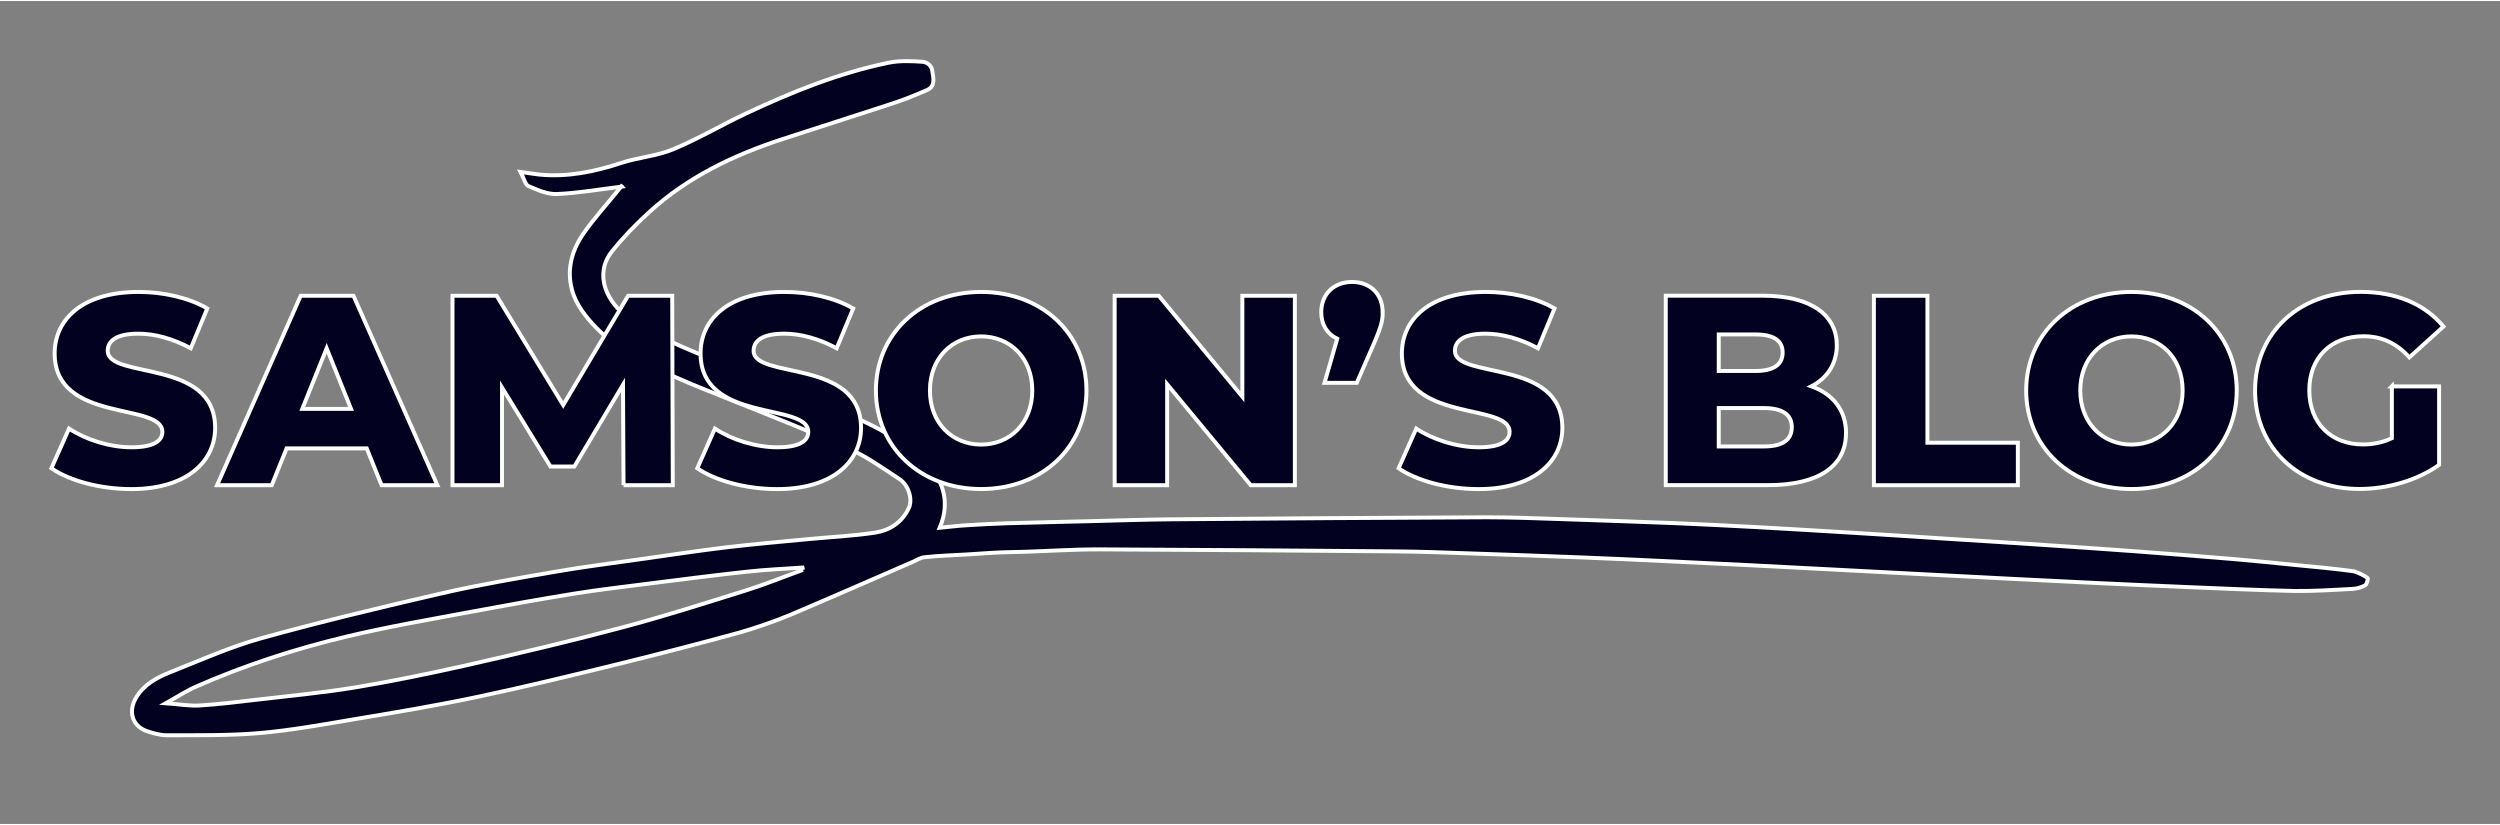 <?xml version="1.0" encoding="UTF-8"?>
<svg id="Layer_1" data-name="Layer 1" xmlns="http://www.w3.org/2000/svg" width="5in" height="1.65in" viewBox="0 0 360 118.5">
  <rect x="0" y="0" width="360" height="118.5" fill="#808080" stroke="none"/>
  <defs>
    <style>
      .cls-1 {
        fill: #020220;
        stroke: #fff;
        stroke-miterlimit: 10;
        stroke-width: .57px;
      }
    </style>
  </defs>
  <path class="cls-1" d="m89.55,26.72c-3.2.39-6.27.94-9.36,1.07-1.36.06-2.8-.59-4.1-1.15-.45-.2-.62-1.07-1.13-2.03,1.27.18,2,.3,2.72.38,4.07.39,7.95-.41,11.79-1.68,2.45-.8,5.12-.98,7.48-1.97,3.61-1.5,7.01-3.52,10.55-5.18,6.56-3.08,13.29-5.79,20.42-7.27,1.6-.33,3.31-.26,4.96-.14.65.05,1.28.6,1.36,1.25.12.95.56,2.24-.73,2.81-1.75.77-3.55,1.48-5.38,2.07-5.14,1.69-10.31,3.31-15.45,5-7.06,2.31-13.67,5.47-19.2,10.52-1.92,1.75-3.76,3.64-5.37,5.67-2.57,3.23-.89,7.38,2.71,9.75,2.28,1.51,4.72,2.78,7.21,3.88,4.05,1.78,8.21,3.31,12.3,4.99,4.84,1.97,9.77,3.78,14.47,6.05,2.99,1.44,5.97,3.25,8.33,5.53,2.46,2.37,3.87,5.59,2.19,9.58,1.42-.14,2.62-.29,3.81-.36,1.95-.12,3.92-.23,5.87-.29,3.98-.12,7.97-.2,11.94-.3,3.93-.09,7.86-.24,11.81-.27,15.12-.12,30.23-.23,45.35-.29,3.64,0,7.29.15,10.93.27,5.37.18,10.72.36,16.08.57,3.92.17,7.83.36,11.75.57,4.87.27,9.72.56,14.59.86,4.52.27,9.04.57,13.57.86,4.57.29,9.15.57,13.71.88,4.14.27,8.27.56,12.41.86,4.9.36,9.78.76,14.66,1.16,2.98.26,5.96.56,8.93.86,2.78.27,5.47.51,8.25.89.85.29,1.39.56,1.95.97.11.08-.11.92-.36,1.06-.56.3-1.24.48-1.89.51-2.78.14-5.55.33-8.33.29-5.12-.11-10.23-.35-15.36-.56-4.25-.17-8.51-.38-12.76-.57-3.87-.18-7.74-.38-11.59-.57-3.67-.18-7.35-.38-11.02-.57-5.49-.29-10.97-.57-16.46-.86-3.67-.2-7.35-.39-11.02-.57-3.92-.2-7.83-.39-11.75-.57-4.29-.2-8.6-.41-12.91-.57-5.26-.21-10.54-.39-15.8-.57-3.49-.12-7-.26-10.51-.29-14.25-.12-28.49-.23-42.75-.29-4.26-.02-8.53.33-12.79.39-2.07.03-4.14.2-6.21.33s-4.25.18-6.36.42c-.53.06-1.03.39-1.53.62-5.93,2.57-11.84,5.18-17.78,7.69-2,.85-5.34,2-7.42,2.57-5.59,1.53-11.22,2.99-16.85,4.38-6.91,1.69-13.82,3.39-20.77,4.85-5.91,1.25-11.87,2.24-17.82,3.23-4.47.76-8.96,1.57-13.47,1.97-4.44.38-8.92.3-13.39.32-.97,0-1.97-.29-2.89-.6-2.12-.73-2.72-2.86-1.53-4.84,1.12-1.86,2.92-2.84,4.81-3.6,4.32-1.72,8.62-3.64,13.09-4.9,8.6-2.39,17.31-4.47,26.02-6.48,5.52-1.27,11.1-2.21,16.67-3.17,4.01-.7,8.04-1.19,12.08-1.77,4.13-.59,8.24-1.21,12.38-1.71,3.92-.47,7.85-.8,11.78-1.18,3.17-.3,6.36-.45,9.51-.92,2.16-.32,3.98-1.48,4.94-3.6.54-1.21-.03-3.23-1.38-4.13-2.31-1.51-4.6-3.17-7.1-4.29-5.55-2.48-11.2-4.7-16.84-6.97-5.62-2.25-11.32-4.37-16.39-7.75-.98-.65-1.93-1.42-2.78-2.24-1.41-1.36-3.07-3.23-3.81-5.28-1.12-3.11-.42-6.15,1.42-8.81,1.48-2.13,3.25-4.07,4.88-6.09.2-.24.41-.48.6-.73l.03.02Zm26.09,55.19c-.03-.11-.05-.21-.08-.33-2.66.18-5.32.3-7.97.59-4.7.51-9.4,1.12-14.1,1.71-3.66.47-7.33.89-10.97,1.48-4.84.79-9.67,1.65-14.48,2.55-6.02,1.13-12.06,2.16-18.02,3.58-7.47,1.78-14.77,4.14-21.8,7.24-1.38.6-2.66,1.45-4.35,2.39,1.95.14,3.42.41,4.88.32,2.75-.17,5.47-.51,8.21-.83,4.75-.56,9.52-1,14.24-1.78,5.29-.88,10.57-1.97,15.8-3.14,7.56-1.72,15.12-3.49,22.61-5.49,6-1.59,11.91-3.48,17.84-5.34,2.77-.86,5.46-1.97,8.18-2.95h.02Z"/>
  <g>
    <path class="cls-1" d="m7.41,67.26l2.53-5.69c2.42,1.6,5.85,2.69,9,2.69s4.44-.9,4.44-2.22c0-4.33-15.51-1.17-15.51-11.3,0-4.87,3.98-8.85,12.08-8.85,3.55,0,7.21.82,9.9,2.38l-2.38,5.73c-2.61-1.4-5.18-2.1-7.56-2.1-3.23,0-4.4,1.09-4.4,2.46,0,4.17,15.47,1.05,15.47,11.11,0,4.75-3.98,8.81-12.08,8.81-4.48,0-8.92-1.21-11.5-3Z"/>
    <path class="cls-1" d="m52.81,64.42h-11.54l-2.14,5.3h-7.87l12.04-27.28h7.6l12.08,27.28h-8.03l-2.14-5.3Zm-2.26-5.69l-3.51-8.73-3.51,8.73h7.01Z"/>
    <path class="cls-1" d="m89.79,69.72l-.08-14.46-7.01,11.77h-3.43l-6.98-11.38v14.07h-7.13v-27.28h6.35l9.59,15.74,9.35-15.74h6.35l.08,27.28h-7.09Z"/>
    <path class="cls-1" d="m100.42,67.26l2.53-5.69c2.42,1.6,5.85,2.69,9,2.69s4.44-.9,4.44-2.22c0-4.33-15.51-1.17-15.51-11.3,0-4.87,3.97-8.85,12.08-8.85,3.55,0,7.21.82,9.9,2.38l-2.38,5.73c-2.61-1.4-5.18-2.1-7.56-2.1-3.24,0-4.4,1.09-4.4,2.46,0,4.17,15.47,1.05,15.47,11.11,0,4.75-3.97,8.81-12.08,8.81-4.48,0-8.92-1.21-11.5-3Z"/>
    <path class="cls-1" d="m126.13,56.08c0-8.18,6.43-14.19,15.16-14.19s15.16,6,15.16,14.19-6.43,14.19-15.16,14.19-15.16-6-15.16-14.19Zm22.52,0c0-4.72-3.23-7.79-7.37-7.79s-7.37,3.08-7.37,7.79,3.23,7.79,7.37,7.79,7.37-3.08,7.37-7.79Z"/>
    <path class="cls-1" d="m186.46,42.44v27.28h-6.35l-12.04-14.54v14.54h-7.56v-27.28h6.35l12.04,14.54v-14.54h7.56Z"/>
    <path class="cls-1" d="m199.11,44.81c0,1.09-.16,1.95-1.25,4.48l-2.49,5.69h-4.64l1.83-6.35c-1.4-.66-2.3-1.99-2.3-3.82,0-2.65,1.87-4.36,4.44-4.36s4.4,1.71,4.4,4.36Z"/>
    <path class="cls-1" d="m201.41,67.26l2.53-5.69c2.42,1.6,5.85,2.69,9,2.69s4.44-.9,4.44-2.22c0-4.33-15.51-1.17-15.51-11.3,0-4.87,3.97-8.85,12.08-8.85,3.55,0,7.21.82,9.9,2.38l-2.38,5.73c-2.61-1.4-5.18-2.1-7.56-2.1-3.23,0-4.4,1.09-4.4,2.46,0,4.17,15.47,1.05,15.47,11.11,0,4.75-3.97,8.81-12.08,8.81-4.48,0-8.92-1.21-11.5-3Z"/>
    <path class="cls-1" d="m265.82,62.23c0,4.72-3.9,7.48-11.22,7.48h-14.73v-27.28h13.95c7.17,0,10.68,2.92,10.68,7.13,0,2.61-1.33,4.72-3.66,5.92,3.08,1.09,4.99,3.43,4.99,6.74Zm-18.32-14.22v5.26h5.3c2.57,0,3.9-.9,3.9-2.65s-1.33-2.61-3.9-2.61h-5.3Zm10.52,13.37c0-1.87-1.4-2.77-4.05-2.77h-6.47v5.53h6.47c2.65,0,4.05-.9,4.05-2.77Z"/>
    <path class="cls-1" d="m269.83,42.44h7.72v21.16h13.02v6.12h-20.73v-27.28Z"/>
    <path class="cls-1" d="m291.77,56.08c0-8.18,6.43-14.19,15.16-14.19s15.16,6,15.16,14.19-6.43,14.19-15.16,14.19-15.16-6-15.16-14.19Zm22.53,0c0-4.72-3.24-7.79-7.37-7.79s-7.37,3.08-7.37,7.79,3.23,7.79,7.37,7.79,7.37-3.08,7.37-7.79Z"/>
    <path class="cls-1" d="m344.41,55.49h6.82v11.3c-3.16,2.26-7.48,3.47-11.46,3.47-8.69,0-15.04-5.88-15.04-14.19s6.35-14.19,15.2-14.19c5.11,0,9.24,1.75,11.93,4.99l-4.91,4.44c-1.87-2.07-4.01-3.04-6.62-3.04-4.68,0-7.79,3.08-7.79,7.79s3.12,7.79,7.72,7.79c1.44,0,2.81-.27,4.17-.9v-7.48Z"/>
  </g>
</svg>